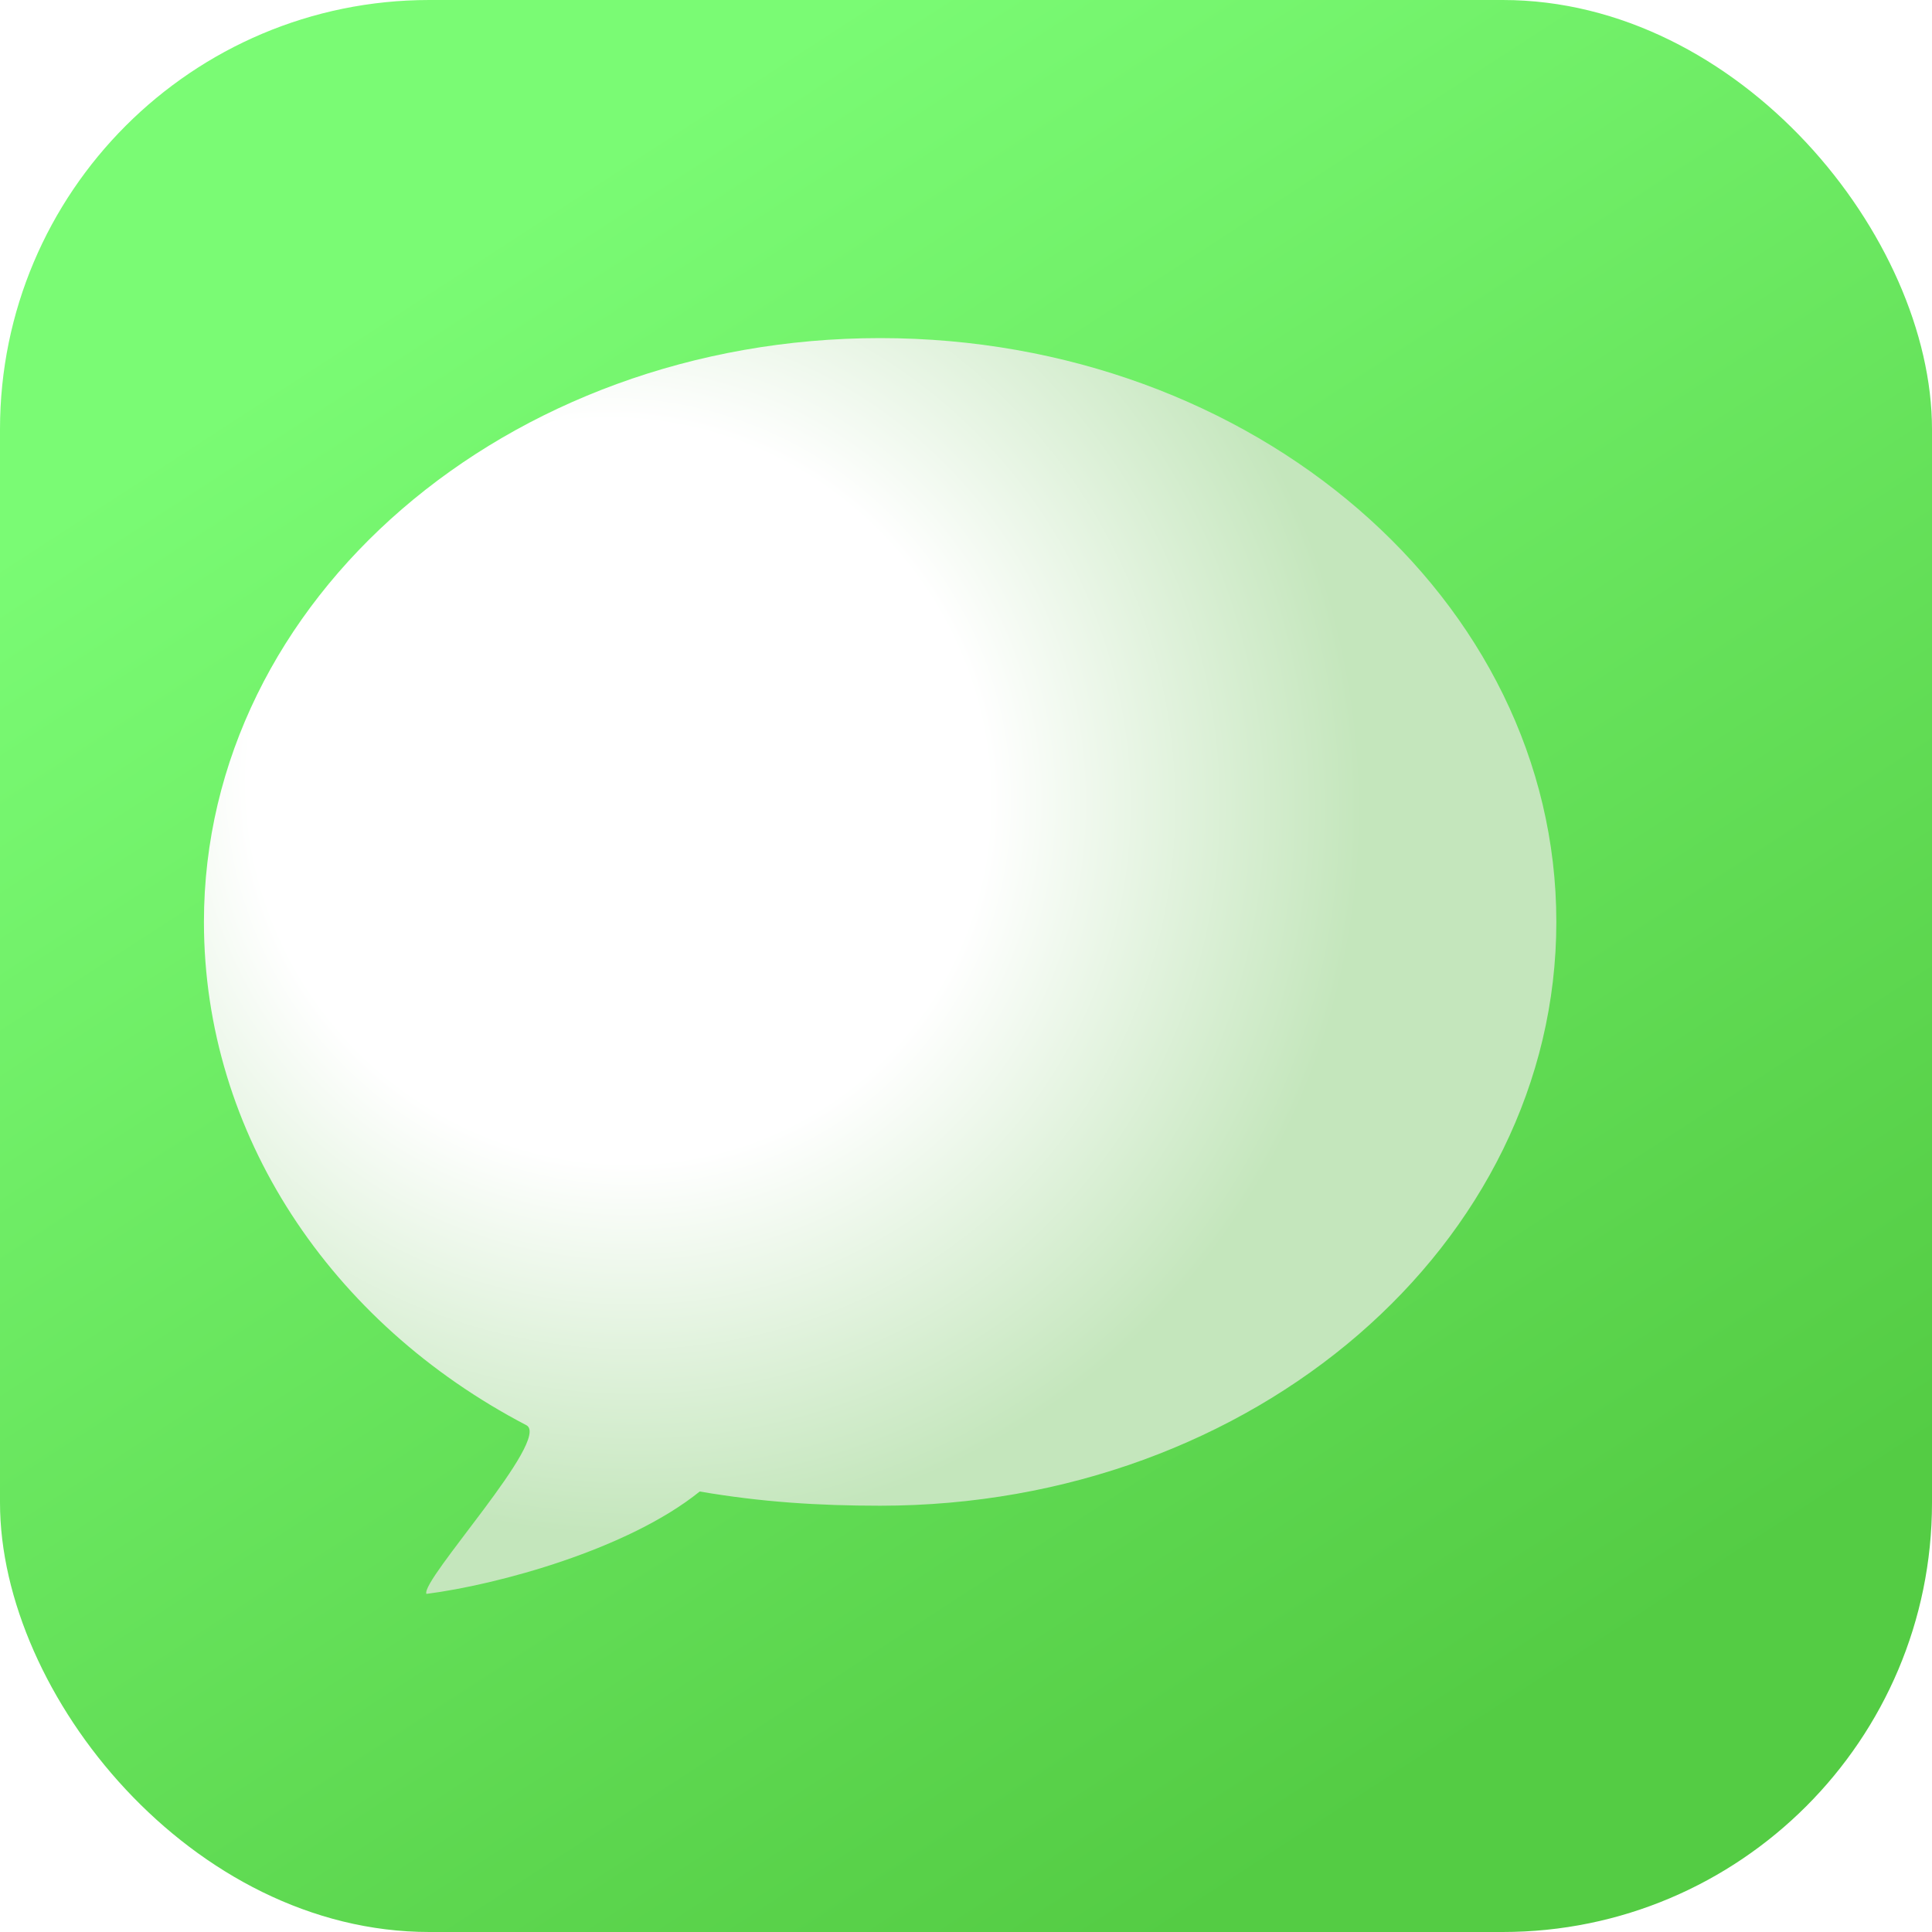 <svg width="45" height="45" viewBox="0 0 45 45" fill="none" xmlns="http://www.w3.org/2000/svg">
<rect width="45" height="45" rx="10" fill="url(#paint0_linear_13305_1727)"/>
<g filter="url(#filter0_di_13305_1727)">
<path fill-rule="evenodd" clip-rule="evenodd" d="M22.5 35.071C31.198 35.071 38.25 28.983 38.25 21.473C38.25 13.963 31.198 7.875 22.5 7.875C13.802 7.875 6.75 13.963 6.75 21.473C6.75 26.412 9.697 30.813 14.259 33.195C14.856 33.506 11.79 36.809 11.932 37.125C13.593 36.912 16.625 36.09 18.298 34.74C19.723 34.985 21.054 35.071 22.5 35.071Z" fill="url(#paint1_radial_13305_1727)"/>
</g>
<defs>
<filter id="filter0_di_13305_1727" x="4.75" y="5.875" width="35.5" height="35.25" filterUnits="userSpaceOnUse" color-interpolation-filters="sRGB">
<feFlood flood-opacity="0" result="BackgroundImageFix"/>
<feColorMatrix in="SourceAlpha" type="matrix" values="0 0 0 0 0 0 0 0 0 0 0 0 0 0 0 0 0 0 127 0" result="hardAlpha"/>
<feOffset dy="2"/>
<feGaussianBlur stdDeviation="1"/>
<feComposite in2="hardAlpha" operator="out"/>
<feColorMatrix type="matrix" values="0 0 0 0 0 0 0 0 0 0 0 0 0 0 0 0 0 0 0.15 0"/>
<feBlend mode="normal" in2="BackgroundImageFix" result="effect1_dropShadow_13305_1727"/>
<feBlend mode="normal" in="SourceGraphic" in2="effect1_dropShadow_13305_1727" result="shape"/>
<feColorMatrix in="SourceAlpha" type="matrix" values="0 0 0 0 0 0 0 0 0 0 0 0 0 0 0 0 0 0 127 0" result="hardAlpha"/>
<feOffset dx="-2" dy="-2"/>
<feGaussianBlur stdDeviation="1"/>
<feComposite in2="hardAlpha" operator="arithmetic" k2="-1" k3="1"/>
<feColorMatrix type="matrix" values="0 0 0 0 0.773 0 0 0 0 0.963 0 0 0 0 0.734 0 0 0 1 0"/>
<feBlend mode="normal" in2="shape" result="effect2_innerShadow_13305_1727"/>
</filter>
<linearGradient id="paint0_linear_13305_1727" x1="11.062" y1="5.625" x2="33.938" y2="40.875" gradientUnits="userSpaceOnUse">
<stop stop-color="#7AFB74"/>
<stop offset="1" stop-color="#54CC44"/>
</linearGradient>
<radialGradient id="paint1_radial_13305_1727" cx="0" cy="0" r="1" gradientUnits="userSpaceOnUse" gradientTransform="translate(16.425 18.427) rotate(49.444) scale(21.275 20.803)">
<stop stop-color="white"/>
<stop offset="0.41" stop-color="white"/>
<stop offset="0.823" stop-color="#C4E6BC"/>
</radialGradient>
</defs>
</svg>

